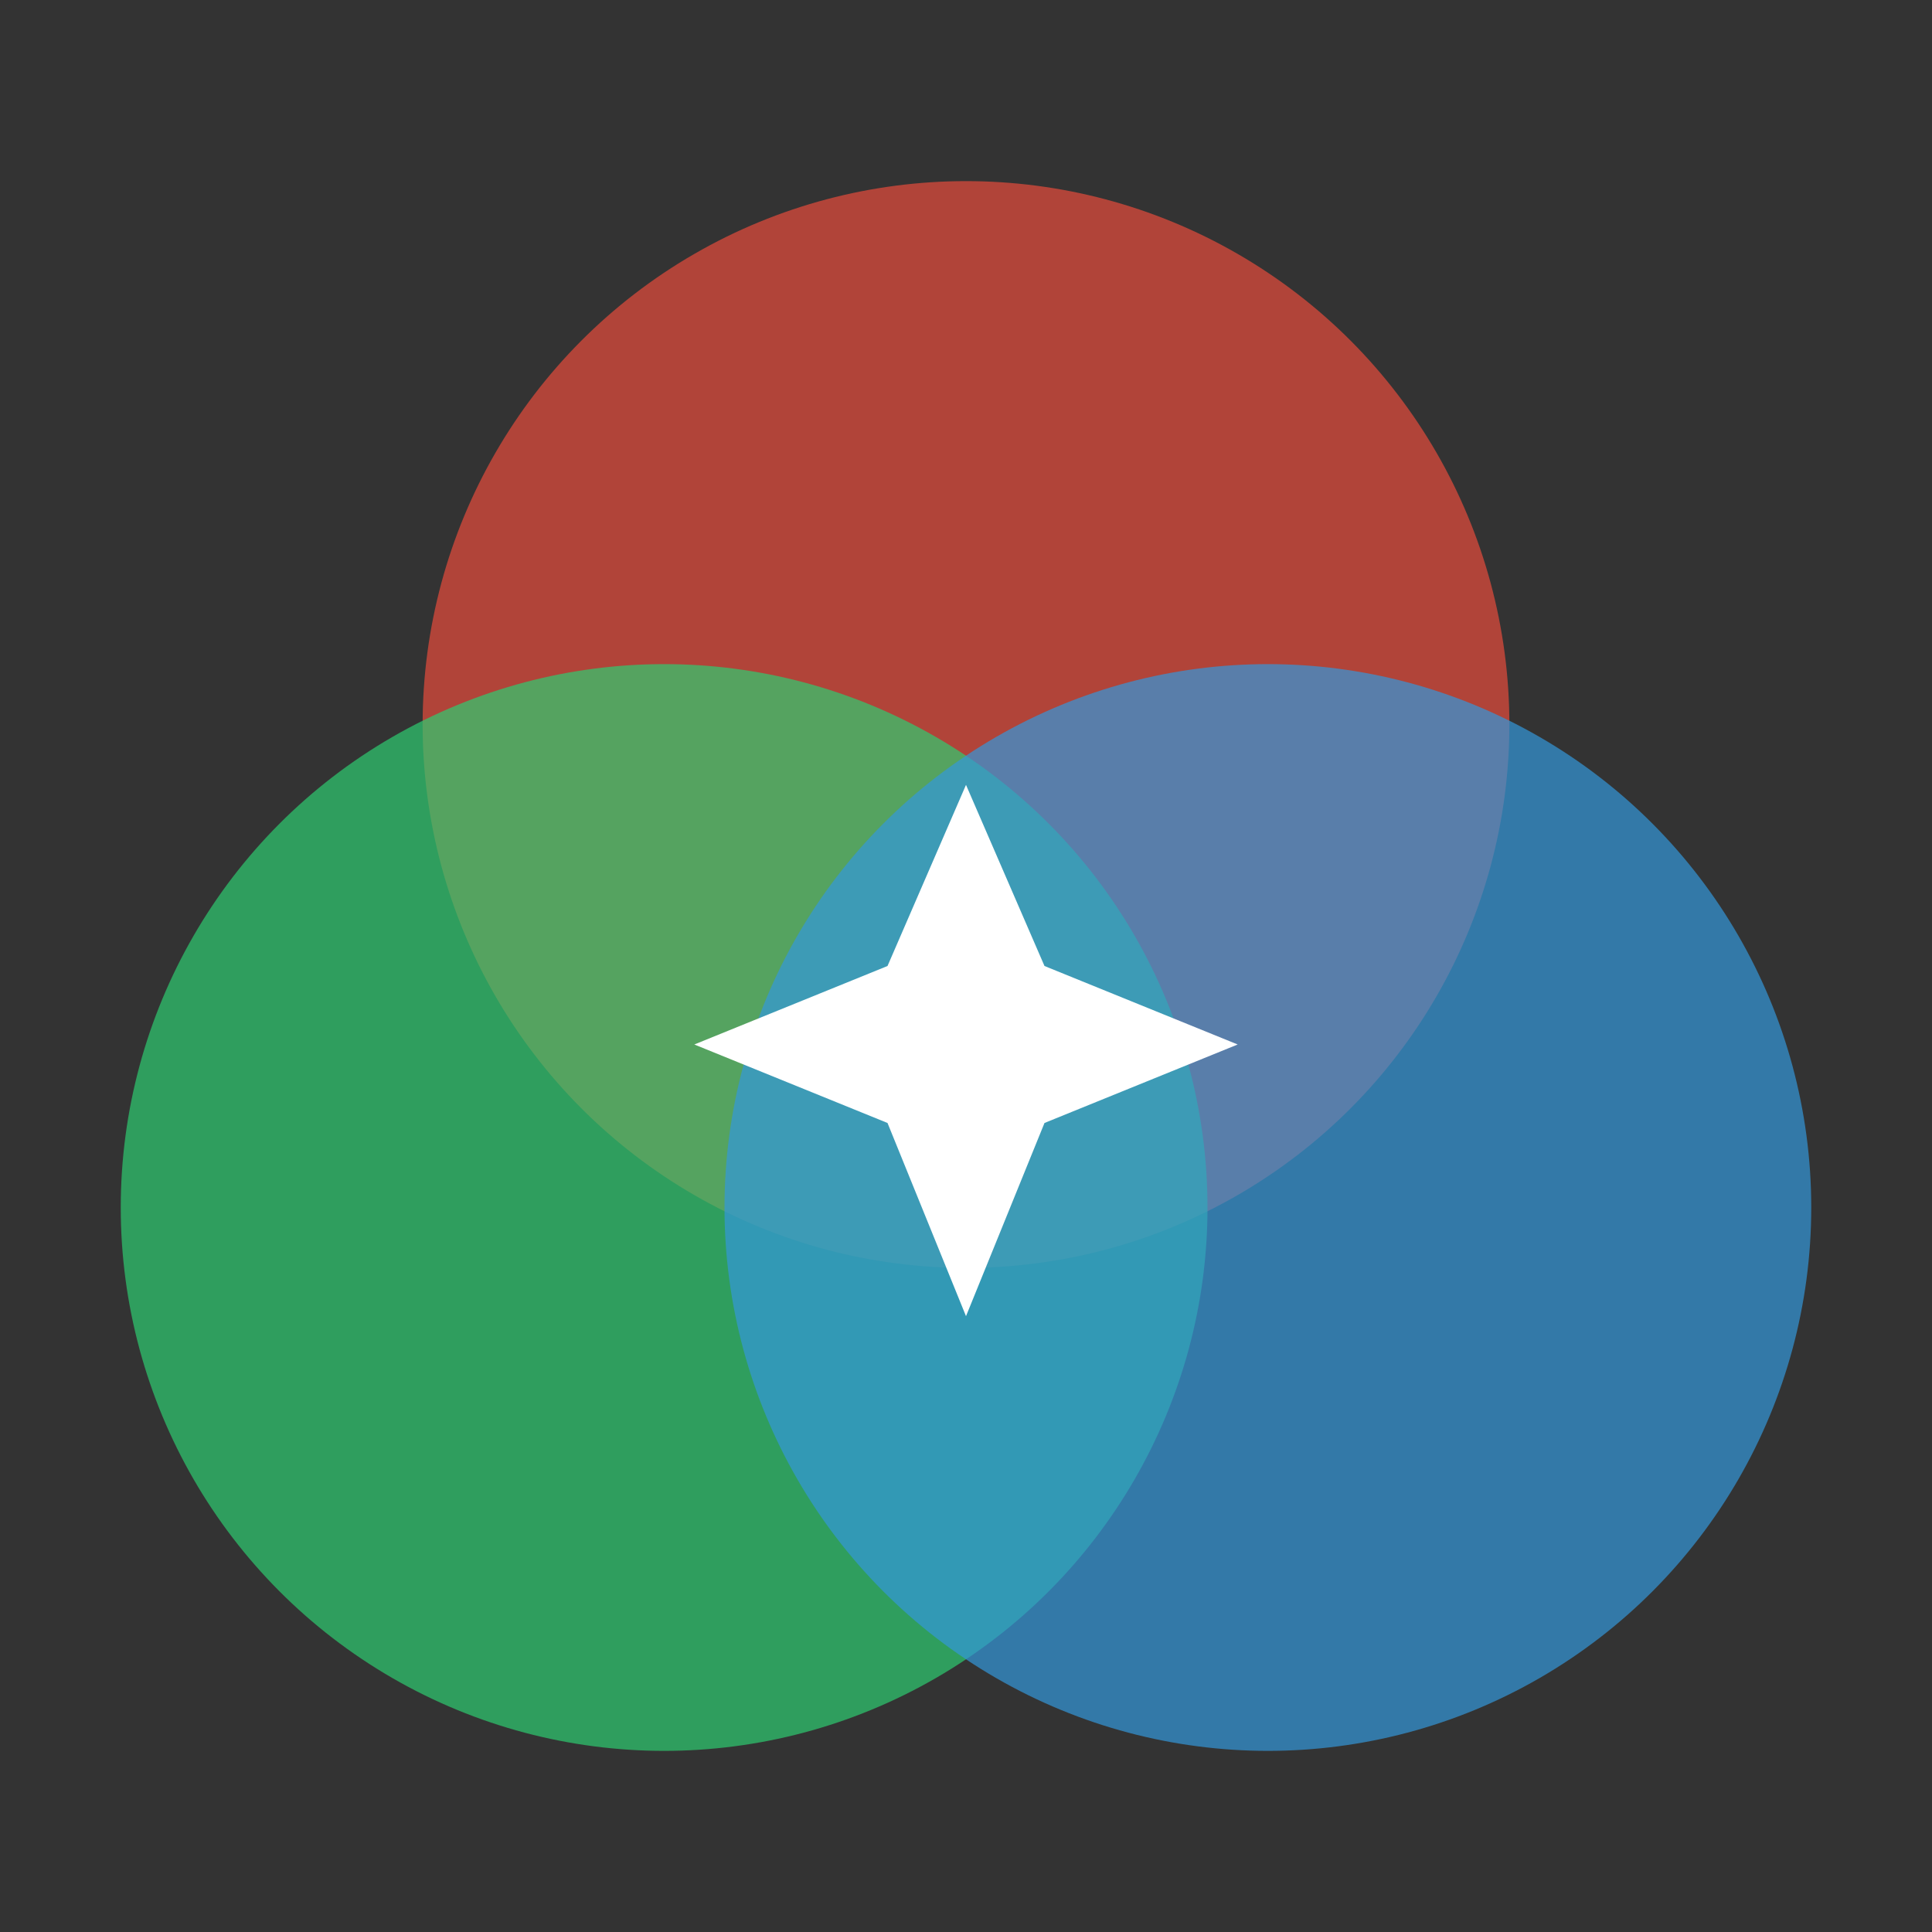 <svg xmlns="http://www.w3.org/2000/svg" viewBox="0 0 32 32" width="32" height="32">
  <rect x="0" y="0" width="32" height="32" fill="#333333" stroke="none"/>
  <g fill-opacity="0.7">
    <circle cx="16" cy="12" r="9" fill="#E74C3C"/>
    <circle cx="11" cy="20" r="9" fill="#2ECC71"/>
    <circle cx="21" cy="20" r="9" fill="#3498DB"/>
  </g>

  <path d="M16 13 L17.3 16 L20.5 17.3 L17.3 18.6 L16 21.8 L14.7 18.6 L11.5 17.3 L14.7 16 Z" fill="#ffffff">
    <animate 
      attributeName="opacity" 
      values="1;0.2;1" 
      dur="2s" 
      repeatCount="indefinite" 
      calcMode="spline"
      keySplines="0.4 0 0.2 1; 0.4 0 0.2 1"
    />
  </path>
</svg>